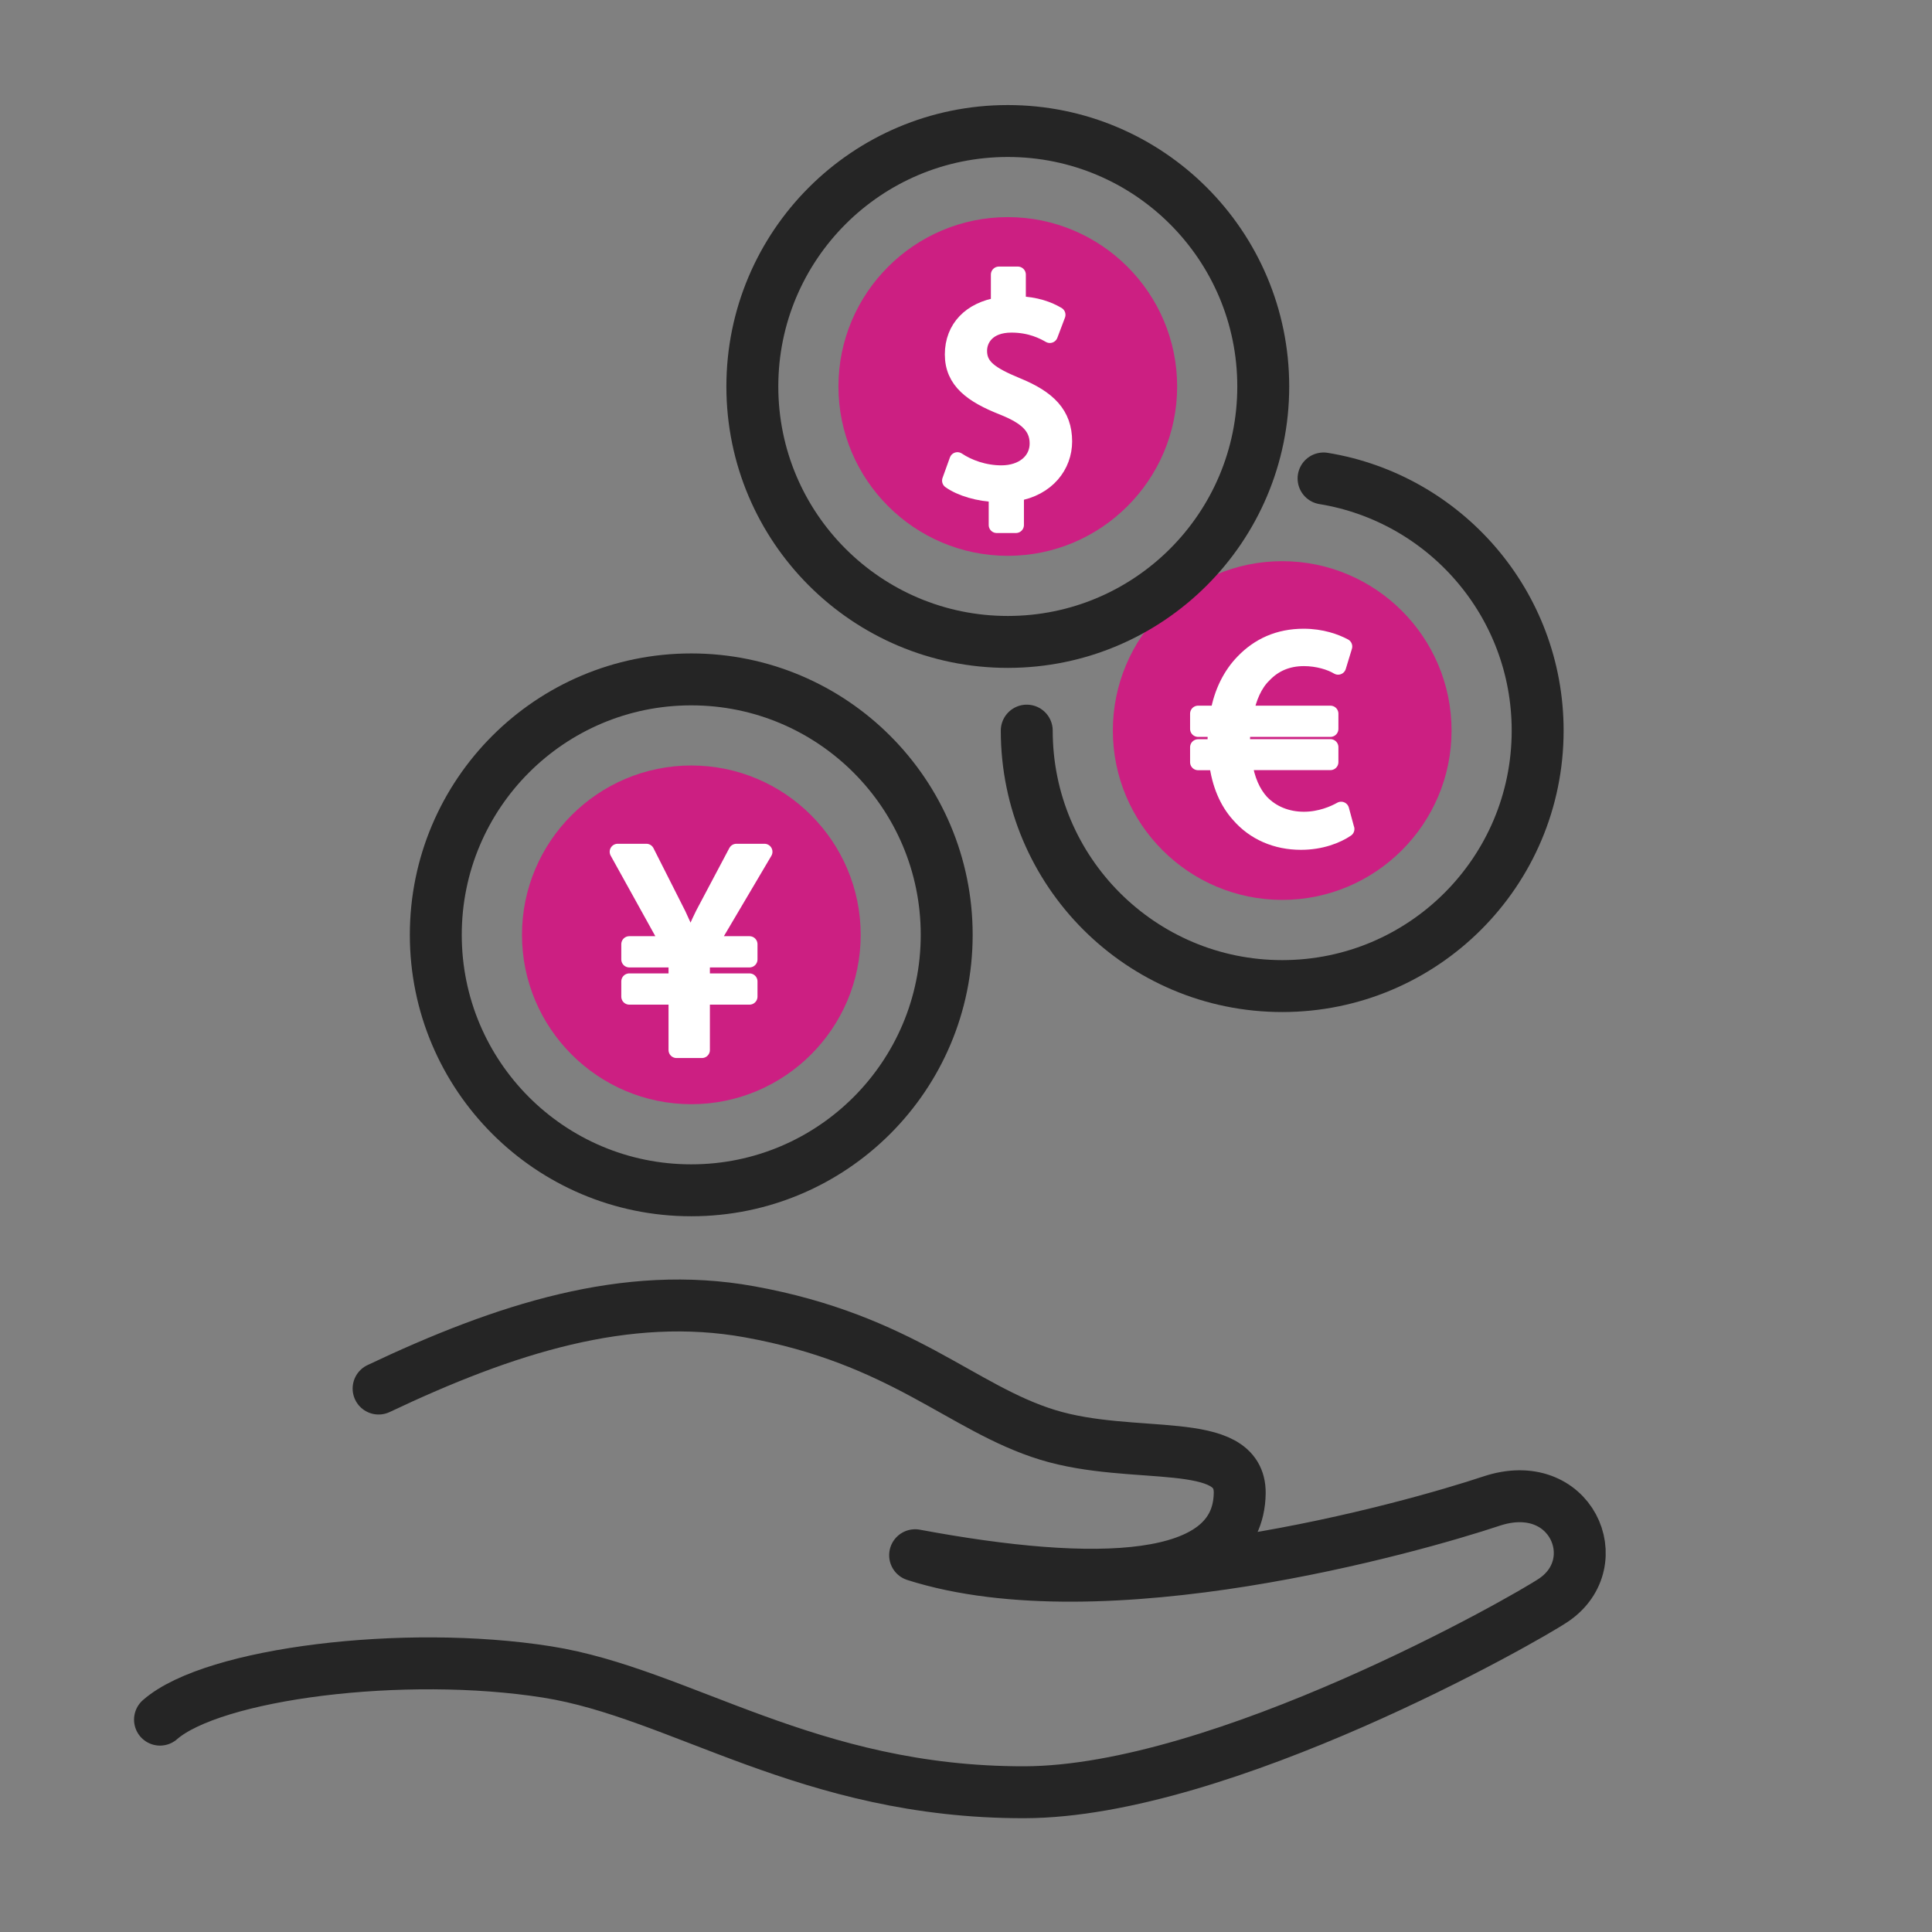 <?xml version="1.0" encoding="UTF-8"?><svg id="_レイヤー_2" xmlns="http://www.w3.org/2000/svg" viewBox="0 0 223.26 223.26"><rect x="0" y="0" width="223.26" height="223.26" fill="#808080" stroke="none"/><defs><style>.cls-1,.cls-2{fill:none;}.cls-3{fill:#fff;stroke:#fff;stroke-width:1.85px;}.cls-3,.cls-2{stroke-linecap:round;stroke-linejoin:round;}.cls-2{stroke:#252525;stroke-width:6px;}.cls-4{fill:#cc1f82;}</style></defs><g id="_レイヤー_1-2"><path class="cls-1" d="M18.49,198.72c6.12-5.36,28.23-8.12,44.73-5.51,15.42,2.43,30.19,13.95,55.16,13.9,22.83-.05,57.9-20,61.17-22.22,6.37-4.34,1.98-14.48-7.21-11.42-9.19,3.06-44.91,13.16-66.59,6.25,20.86,3.89,37.35,3.5,37.51-7.16.1-6.78-12.25-3.69-22.2-6.75-9.95-3.06-16.8-11.03-34.45-14.22-14.26-2.58-28.31,1.98-42.86,8.87l-25.26,38.27Z"/><path class="cls-2" d="M18.49,198.72c6.12-5.36,28.23-8.12,44.73-5.51,15.42,2.43,30.19,13.95,55.16,13.9,22.83-.05,57.9-20,61.17-22.22,6.37-4.34,1.98-14.48-7.21-11.42-9.19,3.06-44.91,13.16-66.59,6.25,20.86,3.89,37.35,3.5,37.51-7.16.1-6.78-12.25-3.69-22.2-6.75-9.95-3.06-16.8-11.03-34.45-14.22-14.26-2.58-28.31,1.98-42.86,8.87"/><path class="cls-2" d="M152.95,55.29c14.03,2.29,24.74,14.46,24.74,29.14,0,16.31-13.22,29.52-29.52,29.52s-29.52-13.22-29.52-29.52"/><path class="cls-4" d="M148.17,103.99c-10.79,0-19.57-8.78-19.57-19.57s8.78-19.57,19.57-19.57,19.57,8.78,19.57,19.57-8.78,19.57-19.57,19.57Z"/><path class="cls-3" d="M155.59,95.8c-1.09.74-2.93,1.48-5.25,1.48-2.86,0-5.39-1.09-7.16-3.14-1.34-1.48-2.22-3.52-2.54-6.06h-2.19v-1.73h2.01v-.53c0-.56.04-1.09.07-1.59h-2.08v-1.76h2.33c.42-2.47,1.48-4.51,2.89-5.96,1.8-1.87,4.09-2.93,6.98-2.93,2.08,0,3.7.6,4.69,1.13l-.71,2.33c-.88-.53-2.36-.99-3.95-.99-1.9,0-3.45.67-4.65,1.94-1.06,1.02-1.76,2.61-2.12,4.48h9.83v1.76h-10.15c-.03.46-.07.99-.07,1.48v.63h10.22v1.73h-9.97c.28,2.04.99,3.56,1.94,4.62,1.3,1.37,3.07,2.04,4.97,2.04s3.49-.7,4.3-1.16l.6,2.22Z"/><circle class="cls-2" cx="116.46" cy="44.66" r="29.52"/><path class="cls-4" d="M116.46,64.23c-10.79,0-19.57-8.78-19.57-19.57s8.78-19.57,19.57-19.57,19.57,8.78,19.57,19.57-8.78,19.57-19.57,19.57Z"/><circle class="cls-2" cx="79.88" cy="108.03" r="29.52"/><path class="cls-4" d="M79.89,127.6c-10.79,0-19.57-8.78-19.57-19.57s8.78-19.57,19.57-19.57,19.57,8.78,19.57,19.57-8.78,19.57-19.57,19.57Z"/><path class="cls-3" d="M78.18,121.34v-6.17h-5.46v-1.76h5.46v-2.54h-5.46v-1.76h4.58l-5.92-10.68h3.31l3.67,7.26c.56,1.2.99,2.15,1.41,3.21h.11c.35-.99.81-2.08,1.41-3.28l3.81-7.19h3.24l-6.31,10.68h4.58v1.76h-5.5v2.54h5.5v1.76h-5.5v6.17h-2.93Z"/><path class="cls-3" d="M115.18,60.65v-3.56c-2.04-.04-4.16-.67-5.39-1.55l.85-2.36c1.27.85,3.1,1.52,5.08,1.52,2.5,0,4.19-1.45,4.19-3.45s-1.37-3.14-3.98-4.19c-3.59-1.41-5.82-3.03-5.82-6.1s2.08-5.15,5.32-5.67v-3.56h2.19v3.42c2.12.07,3.56.63,4.58,1.23l-.88,2.33c-.74-.42-2.19-1.2-4.44-1.2-2.71,0-3.74,1.62-3.74,3.03,0,1.83,1.3,2.75,4.37,4.02,3.63,1.48,5.46,3.31,5.46,6.45,0,2.78-1.94,5.39-5.57,5.99v3.67h-2.22Z"/><rect class="cls-1" width="223.26" height="223.26"/></g></svg>
